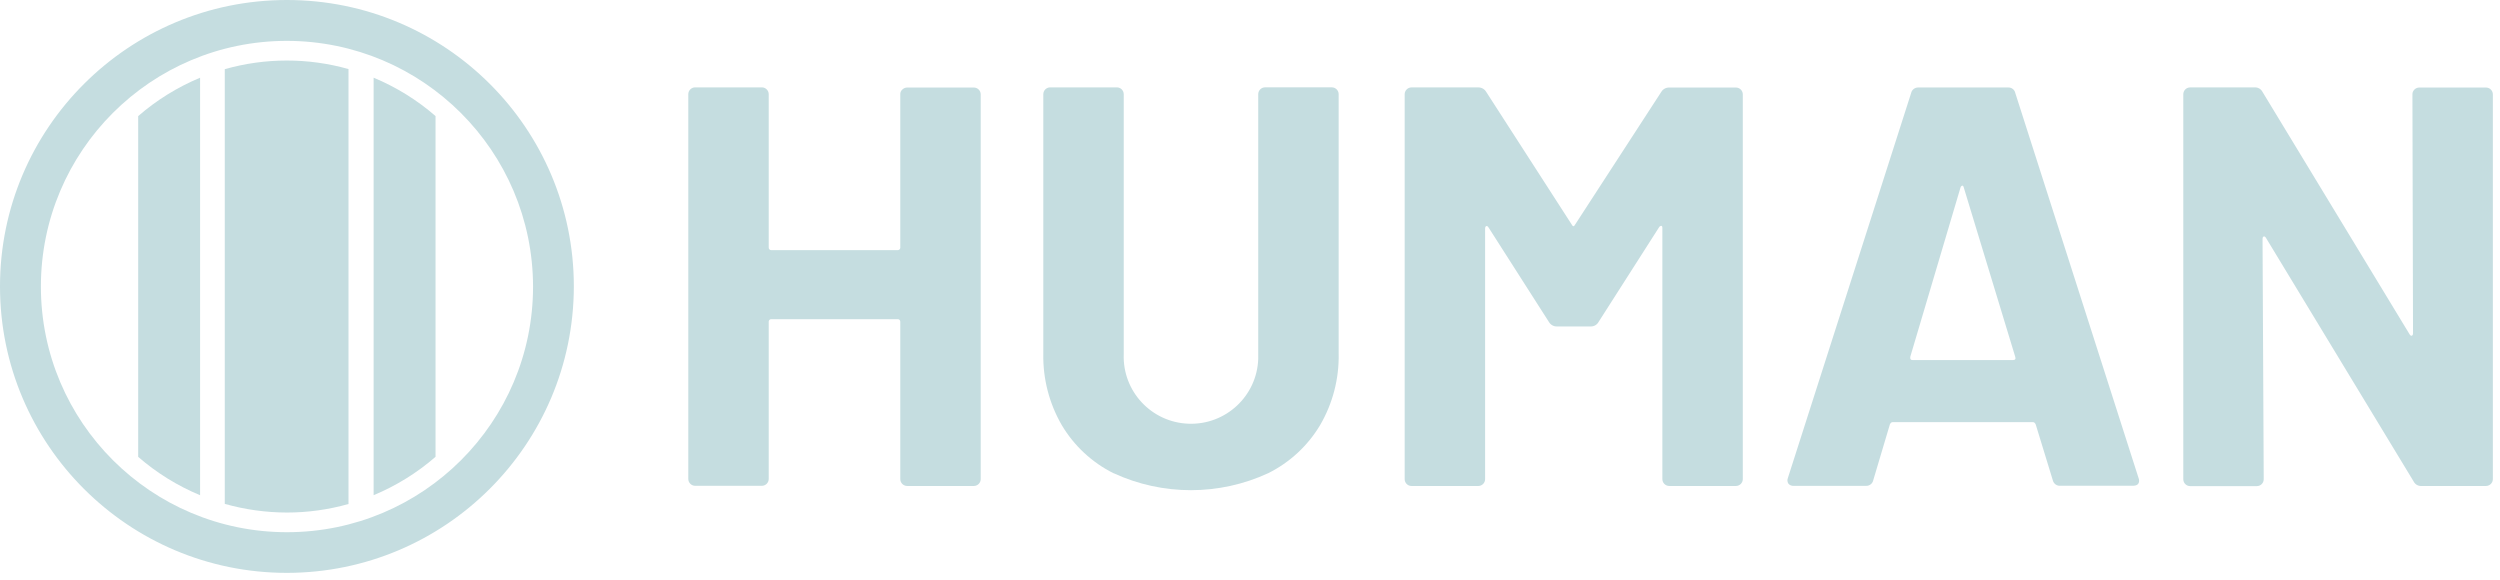 <svg width="168" height="39" viewBox="0 0 168 39" fill="none" xmlns="http://www.w3.org/2000/svg">
<path d="M19.281 38.497C8.634 38.497 0 29.88 0 19.248C0 8.617 8.631 0 19.281 0C29.931 0 38.562 8.617 38.562 19.248C38.549 29.875 29.923 38.486 19.281 38.497ZM19.281 2.746C10.148 2.749 2.748 10.142 2.748 19.259C2.751 28.376 10.156 35.764 19.289 35.764C28.419 35.761 35.819 28.373 35.821 19.262C35.808 10.144 28.411 2.76 19.281 2.746Z" fill="#C5DDE0"/>
<path d="M23.419 33.869V4.641C20.702 3.874 17.822 3.876 15.105 4.649V33.861C16.465 34.246 17.87 34.44 19.282 34.443C20.681 34.443 22.072 34.249 23.419 33.869Z" fill="#C5DDE0"/>
<path d="M29.268 7.799C28.029 6.722 26.624 5.852 25.107 5.221V33.277C26.624 32.645 28.029 31.775 29.268 30.698V7.799Z" fill="#C5DDE0"/>
<path d="M9.286 30.701C10.525 31.778 11.929 32.648 13.446 33.279V5.223C11.929 5.855 10.525 6.725 9.286 7.802V30.701Z" fill="#C5DDE0"/>
<path d="M60.636 6.018C60.723 5.931 60.841 5.882 60.964 5.882H65.442C65.697 5.882 65.904 6.089 65.904 6.343V32.195C65.904 32.45 65.697 32.657 65.442 32.657H60.962C60.707 32.657 60.499 32.45 60.499 32.195V21.637C60.51 21.545 60.444 21.461 60.352 21.448C60.339 21.445 60.326 21.445 60.313 21.448H51.847C51.755 21.438 51.672 21.503 51.658 21.595C51.656 21.608 51.656 21.621 51.658 21.634V32.185C51.658 32.439 51.451 32.646 51.196 32.646H46.715C46.461 32.646 46.253 32.439 46.253 32.185V6.332C46.253 6.078 46.461 5.871 46.715 5.871H51.196C51.451 5.871 51.658 6.078 51.658 6.332V16.621C51.648 16.713 51.714 16.797 51.805 16.81C51.819 16.812 51.832 16.812 51.845 16.81H60.31C60.402 16.82 60.486 16.755 60.499 16.663C60.502 16.65 60.502 16.637 60.499 16.624V6.335C60.494 6.215 60.544 6.097 60.636 6.018Z" fill="#C5DDE0"/>
<path d="M74.835 31.805C73.389 31.084 72.181 29.963 71.354 28.574C70.509 27.117 70.079 25.458 70.11 23.775V6.332C70.11 6.078 70.317 5.871 70.572 5.871H75.053C75.308 5.871 75.515 6.078 75.515 6.332V23.804C75.426 26.296 77.379 28.388 79.875 28.474C82.372 28.563 84.466 26.613 84.553 24.121C84.556 24.014 84.556 23.909 84.553 23.802V6.33C84.553 6.076 84.76 5.869 85.015 5.869H89.496C89.751 5.869 89.958 6.076 89.958 6.33V23.765C89.992 25.447 89.562 27.109 88.714 28.563C87.887 29.952 86.679 31.071 85.233 31.794C81.939 33.32 78.137 33.322 74.84 31.802L74.835 31.805Z" fill="#C5DDE0"/>
<path d="M112.173 5.882H116.654C116.909 5.882 117.116 6.089 117.116 6.343V32.195C117.116 32.45 116.909 32.657 116.654 32.657H112.173C111.919 32.657 111.711 32.45 111.711 32.195V15.326C111.711 15.224 111.688 15.175 111.633 15.175C111.567 15.185 111.512 15.227 111.48 15.287L107.422 21.637C107.315 21.831 107.11 21.946 106.887 21.938H104.624C104.403 21.944 104.199 21.826 104.088 21.637L100.03 15.287C99.983 15.209 99.928 15.175 99.878 15.193C99.831 15.211 99.799 15.264 99.799 15.368V32.198C99.799 32.452 99.592 32.659 99.337 32.659H94.856C94.601 32.659 94.394 32.452 94.394 32.198V6.335C94.394 6.081 94.601 5.874 94.856 5.874H99.337C99.558 5.869 99.762 5.987 99.873 6.175L105.619 15.088C105.697 15.24 105.771 15.24 105.85 15.088L111.638 6.175C111.748 5.989 111.953 5.877 112.173 5.882Z" fill="#C5DDE0"/>
<path d="M137.946 32.266L136.799 28.519C136.752 28.416 136.686 28.367 136.61 28.367H127.189C127.11 28.367 127.047 28.414 127 28.519L125.884 32.266C125.837 32.499 125.627 32.662 125.391 32.649H120.529C120.4 32.657 120.274 32.607 120.188 32.512C120.106 32.395 120.091 32.245 120.148 32.114L128.425 6.262C128.472 6.031 128.682 5.869 128.919 5.879H134.938C135.177 5.863 135.387 6.028 135.431 6.262L143.708 32.114C143.734 32.172 143.75 32.237 143.747 32.303C143.747 32.533 143.606 32.643 143.325 32.643H138.463C138.222 32.667 137.999 32.505 137.946 32.266ZM128.525 24.197H135.269C135.421 24.197 135.476 24.119 135.421 23.967L131.969 12.611C131.945 12.509 131.906 12.467 131.856 12.475C131.798 12.499 131.756 12.549 131.743 12.611L128.373 23.967C128.344 24.119 128.399 24.2 128.525 24.197Z" fill="#C5DDE0"/>
<path d="M162.249 6.018C162.336 5.931 162.454 5.882 162.577 5.882H167.058C167.313 5.882 167.52 6.089 167.52 6.343V32.195C167.52 32.45 167.313 32.657 167.058 32.657H162.732C162.509 32.675 162.296 32.554 162.197 32.355L152.274 15.987C152.227 15.908 152.172 15.874 152.122 15.892C152.072 15.911 152.043 15.963 152.043 16.068L152.122 32.206C152.122 32.46 151.914 32.667 151.66 32.667H147.179C146.924 32.667 146.717 32.46 146.717 32.206V6.335C146.717 6.081 146.922 5.874 147.179 5.874H151.505C151.728 5.858 151.938 5.976 152.04 6.175L161.924 22.465C161.971 22.544 162.026 22.578 162.076 22.559C162.123 22.541 162.155 22.488 162.155 22.384L162.115 6.327C162.115 6.209 162.165 6.099 162.249 6.018Z" fill="#C5DDE0"/>
</svg>
